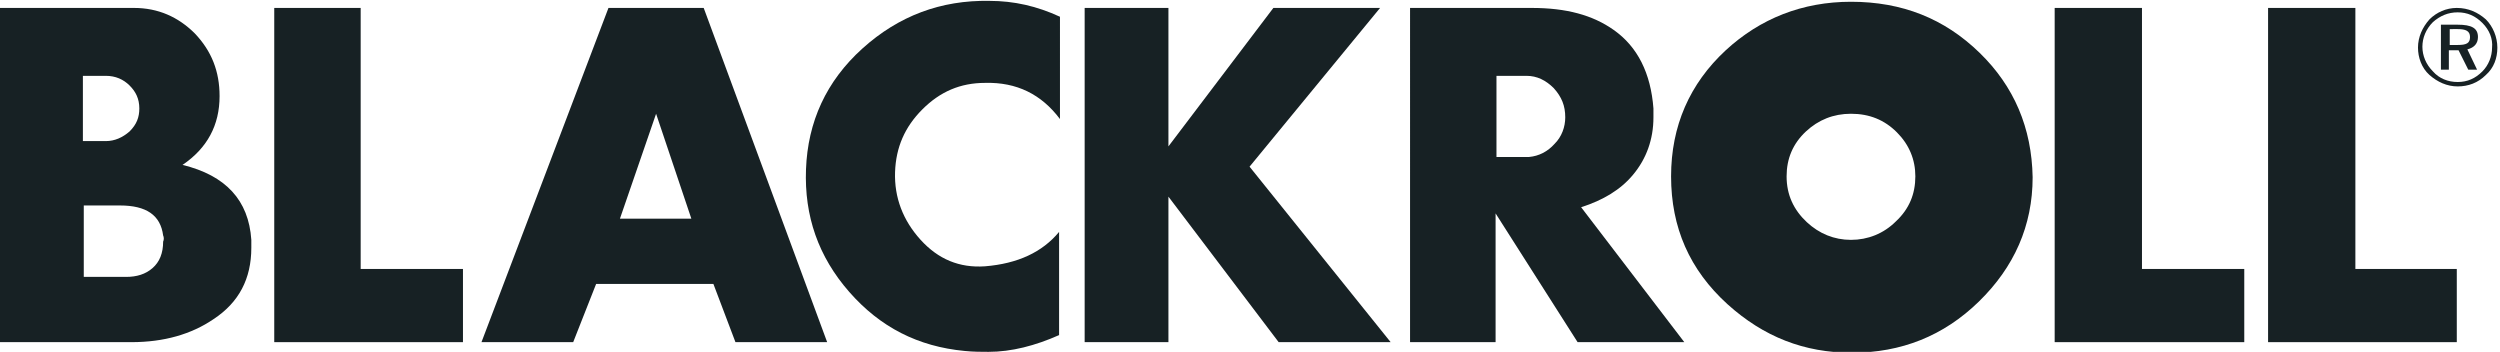 <?xml version="1.0" encoding="utf-8"?>
<!-- Generator: Adobe Illustrator 25.1.0, SVG Export Plug-In . SVG Version: 6.00 Build 0)  -->
<svg version="1.1" id="Ebene_1" xmlns="http://www.w3.org/2000/svg" xmlns:xlink="http://www.w3.org/1999/xlink" x="0px" y="0px"
	 viewBox="0 0 283.5 39.9" style="enable-background:new 0 0 283.5 39.9;" xml:space="preserve">
<style type="text/css">
	.st0{fill:#172124;}
</style>
<g>
	<path class="st0" d="M28.5,27.2c0,0.3,0,0.6,0,0.9c0,3.5-1.4,6.2-4.3,8.1c-2.5,1.7-5.6,2.6-9.3,2.6H-0.3V0.9h15.5
		c2.7,0,5,1,6.9,2.9c1.9,2,2.8,4.3,2.8,7.1c0,3.3-1.4,5.9-4.2,7.8C25.6,19.9,28.2,22.7,28.5,27.2 M12,8.6H9.4V16h2.6
		c1,0,1.9-0.4,2.7-1.1c0.8-0.8,1.1-1.6,1.1-2.6c0-1.1-0.4-1.9-1.1-2.6C14,9,13.1,8.6,12,8.6 M18.5,26.7c-0.3-2.3-1.9-3.4-4.9-3.4
		H9.5v8.1h4.8c1.2,0,2.2-0.3,3-1c0.8-0.7,1.2-1.7,1.2-3C18.6,27.2,18.6,26.9,18.5,26.7"/>
	<polygon class="st0" points="52.5,38.8 31.1,38.8 31.1,0.9 40.9,0.9 40.9,30.5 52.5,30.5 	"/>
	<path class="st0" d="M93.8,38.8H83.4l-2.5-6.6H67.6L65,38.8H54.6L69,0.9h10.8L93.8,38.8z M78.4,24.8l-4-11.9l-4.1,11.9H78.4z"/>
	<path class="st0" d="M120.2,13.5c-2.1-2.8-4.9-4.2-8.5-4.1c-2.8,0-5.1,1-7.1,3c-2,2-3,4.3-3.1,7.1c-0.1,2.9,0.9,5.5,2.9,7.7
		c2,2.2,4.4,3.2,7.3,3c3.7-0.3,6.5-1.6,8.4-3.9v11.7c-2.7,1.2-5.4,1.9-8,1.9c-0.8,0-1.7,0-2.7-0.1c-5.3-0.5-9.6-2.7-13.1-6.7
		c-3.5-4-5.1-8.6-4.9-13.9c0.2-5.4,2.3-10,6.4-13.7c4.1-3.7,8.9-5.5,14.4-5.4c2.8,0,5.4,0.6,8,1.8V13.5z"/>
	<polygon class="st0" points="157.7,38.8 145,38.8 132.5,22.3 132.5,38.8 123,38.8 123,0.9 132.5,0.9 132.5,16.6 144.4,0.9 
		156.5,0.9 141.7,18.9 	"/>
	<path class="st0" d="M191,38.8h-12.1l-9.3-14.6v14.6h-9.7V0.9h13.8c3.9,0,6.9,0.8,9.3,2.5c2.7,1.9,4.2,4.9,4.5,8.9c0,0.3,0,0.7,0,1
		c0,2.5-0.8,4.7-2.3,6.5c-1.4,1.7-3.4,2.9-5.9,3.7L191,38.8z M177.5,13.3c0-1.3-0.4-2.3-1.3-3.3c-0.9-0.9-1.9-1.4-3.1-1.4h-3.4v9.2
		h3.7c1.1-0.1,2.1-0.6,2.9-1.5C177.1,15.5,177.5,14.4,177.5,13.3"/>
	<polygon class="st0" points="254.5,38.8 233,38.8 233,0.9 242.9,0.9 242.9,30.5 254.5,30.5 	"/>
	<polygon class="st0" points="278.6,38.8 257.2,38.8 257.2,0.9 267.1,0.9 267.1,30.5 278.6,30.5 	"/>
	<path class="st0" d="M224.5,6c-4-3.9-8.8-5.8-14.6-5.8c-5.5,0-10.3,1.9-14.2,5.5c-4.1,3.8-6.2,8.6-6.2,14.3
		c0,5.8,2.1,10.6,6.4,14.5c4.1,3.7,8.7,5.5,14.1,5.5c5.6,0,10.4-1.9,14.4-5.8c4-3.9,6.1-8.6,6.1-14.1C230.4,14.5,228.4,9.8,224.5,6
		 M215,25.1c-1.4,1.4-3.2,2.1-5.1,2.1c-1.9,0-3.6-0.7-5-2c-1.5-1.4-2.3-3.1-2.3-5.2c0-2,0.7-3.7,2.2-5.1c1.4-1.3,3.1-2,5.1-2
		c2.1,0,3.8,0.7,5.2,2.1c1.4,1.4,2.1,3.1,2.1,5C217.2,22,216.5,23.7,215,25.1"/>
	<path class="st0" d="M281.9,2.2c0.8,0.8,1.3,2,1.3,3.2c0,1.2-0.4,2.3-1.3,3.1c-0.9,0.9-2,1.3-3.2,1.3c-1.2,0-2.3-0.5-3.2-1.3
		c-0.9-0.8-1.3-2-1.3-3.1c0-1.2,0.5-2.3,1.3-3.2c0.8-0.8,1.9-1.3,3.1-1.3C279.9,0.9,281,1.4,281.9,2.2 M281.5,2.6
		c-0.8-0.8-1.7-1.2-2.8-1.2c-1.1,0-2,0.4-2.8,1.1c-0.8,0.8-1.2,1.8-1.2,2.8c0,1,0.4,2,1.2,2.8c0.7,0.8,1.7,1.2,2.8,1.2
		c1.1,0,2-0.4,2.8-1.2c0.7-0.7,1.1-1.7,1.1-2.7C282.7,4.4,282.3,3.4,281.5,2.6 M281,4.2c0,0.7-0.4,1.2-1.2,1.4l1.1,2.3h-1l-1.1-2.2
		h-1.1v2.2h-0.9V2.8h1.9C280.3,2.8,281,3.2,281,4.2 M277.8,3.3v1.8h0.9c1,0,1.4-0.2,1.4-0.9c0-0.7-0.5-0.9-1.4-0.9H277.8z"/>
</g>
</svg>
